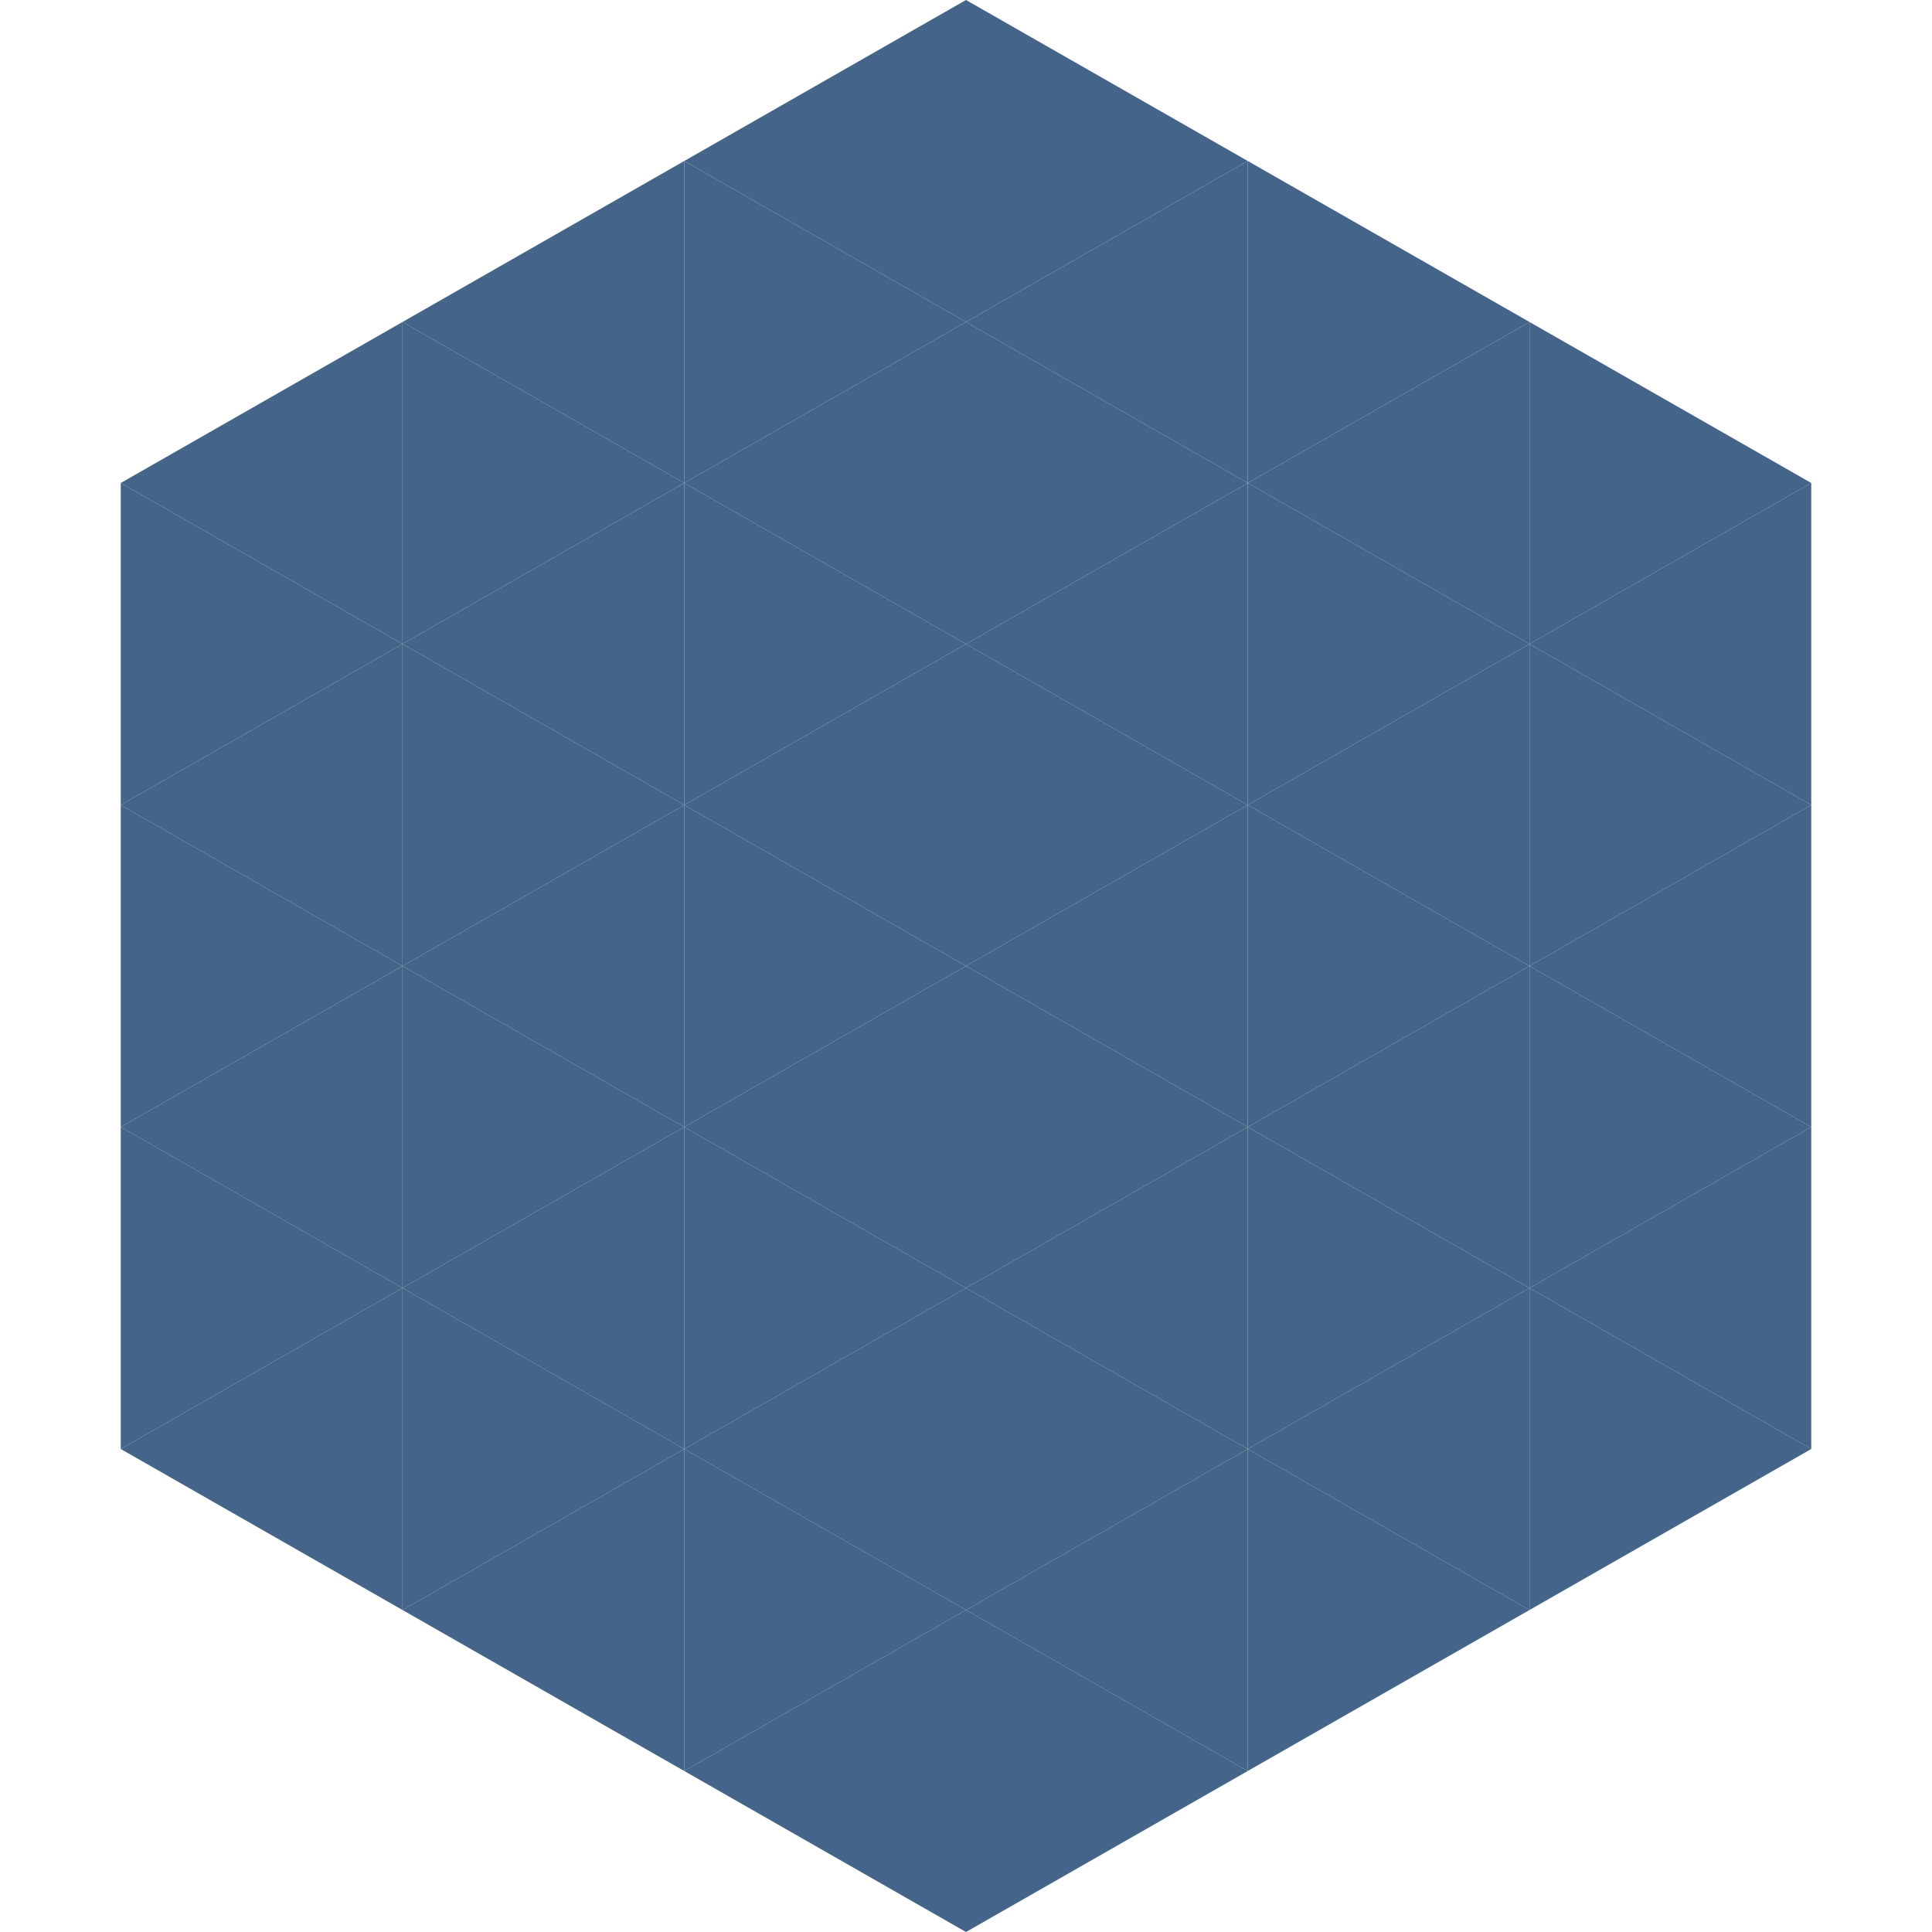 <?xml version="1.0"?>
<!-- Generated by SVGo -->
<svg width="240" height="240"
     xmlns="http://www.w3.org/2000/svg"
     xmlns:xlink="http://www.w3.org/1999/xlink">
<polygon points="50,40 15,60 50,80" style="fill:rgb(68,100,137)" />
<polygon points="190,40 225,60 190,80" style="fill:rgb(68,100,137)" />
<polygon points="15,60 50,80 15,100" style="fill:rgb(68,100,137)" />
<polygon points="225,60 190,80 225,100" style="fill:rgb(68,100,137)" />
<polygon points="50,80 15,100 50,120" style="fill:rgb(68,100,137)" />
<polygon points="190,80 225,100 190,120" style="fill:rgb(68,100,137)" />
<polygon points="15,100 50,120 15,140" style="fill:rgb(68,100,137)" />
<polygon points="225,100 190,120 225,140" style="fill:rgb(68,100,137)" />
<polygon points="50,120 15,140 50,160" style="fill:rgb(68,100,137)" />
<polygon points="190,120 225,140 190,160" style="fill:rgb(68,100,137)" />
<polygon points="15,140 50,160 15,180" style="fill:rgb(68,100,137)" />
<polygon points="225,140 190,160 225,180" style="fill:rgb(68,100,137)" />
<polygon points="50,160 15,180 50,200" style="fill:rgb(68,100,137)" />
<polygon points="190,160 225,180 190,200" style="fill:rgb(68,100,137)" />
<polygon points="15,180 50,200 15,220" style="fill:rgb(255,255,255); fill-opacity:0" />
<polygon points="225,180 190,200 225,220" style="fill:rgb(255,255,255); fill-opacity:0" />
<polygon points="50,0 85,20 50,40" style="fill:rgb(255,255,255); fill-opacity:0" />
<polygon points="190,0 155,20 190,40" style="fill:rgb(255,255,255); fill-opacity:0" />
<polygon points="85,20 50,40 85,60" style="fill:rgb(68,100,137)" />
<polygon points="155,20 190,40 155,60" style="fill:rgb(68,100,137)" />
<polygon points="50,40 85,60 50,80" style="fill:rgb(68,100,137)" />
<polygon points="190,40 155,60 190,80" style="fill:rgb(68,100,137)" />
<polygon points="85,60 50,80 85,100" style="fill:rgb(68,100,137)" />
<polygon points="155,60 190,80 155,100" style="fill:rgb(68,100,137)" />
<polygon points="50,80 85,100 50,120" style="fill:rgb(68,100,137)" />
<polygon points="190,80 155,100 190,120" style="fill:rgb(68,100,137)" />
<polygon points="85,100 50,120 85,140" style="fill:rgb(68,100,137)" />
<polygon points="155,100 190,120 155,140" style="fill:rgb(68,100,137)" />
<polygon points="50,120 85,140 50,160" style="fill:rgb(68,100,137)" />
<polygon points="190,120 155,140 190,160" style="fill:rgb(68,100,137)" />
<polygon points="85,140 50,160 85,180" style="fill:rgb(68,100,137)" />
<polygon points="155,140 190,160 155,180" style="fill:rgb(68,100,137)" />
<polygon points="50,160 85,180 50,200" style="fill:rgb(68,100,137)" />
<polygon points="190,160 155,180 190,200" style="fill:rgb(68,100,137)" />
<polygon points="85,180 50,200 85,220" style="fill:rgb(68,100,137)" />
<polygon points="155,180 190,200 155,220" style="fill:rgb(68,100,137)" />
<polygon points="120,0 85,20 120,40" style="fill:rgb(68,100,137)" />
<polygon points="120,0 155,20 120,40" style="fill:rgb(68,100,137)" />
<polygon points="85,20 120,40 85,60" style="fill:rgb(68,100,137)" />
<polygon points="155,20 120,40 155,60" style="fill:rgb(68,100,137)" />
<polygon points="120,40 85,60 120,80" style="fill:rgb(68,100,137)" />
<polygon points="120,40 155,60 120,80" style="fill:rgb(68,100,137)" />
<polygon points="85,60 120,80 85,100" style="fill:rgb(68,100,137)" />
<polygon points="155,60 120,80 155,100" style="fill:rgb(68,100,137)" />
<polygon points="120,80 85,100 120,120" style="fill:rgb(68,100,137)" />
<polygon points="120,80 155,100 120,120" style="fill:rgb(68,100,137)" />
<polygon points="85,100 120,120 85,140" style="fill:rgb(68,100,137)" />
<polygon points="155,100 120,120 155,140" style="fill:rgb(68,100,137)" />
<polygon points="120,120 85,140 120,160" style="fill:rgb(68,100,137)" />
<polygon points="120,120 155,140 120,160" style="fill:rgb(68,100,137)" />
<polygon points="85,140 120,160 85,180" style="fill:rgb(68,100,137)" />
<polygon points="155,140 120,160 155,180" style="fill:rgb(68,100,137)" />
<polygon points="120,160 85,180 120,200" style="fill:rgb(68,100,137)" />
<polygon points="120,160 155,180 120,200" style="fill:rgb(68,100,137)" />
<polygon points="85,180 120,200 85,220" style="fill:rgb(68,100,137)" />
<polygon points="155,180 120,200 155,220" style="fill:rgb(68,100,137)" />
<polygon points="120,200 85,220 120,240" style="fill:rgb(68,100,137)" />
<polygon points="120,200 155,220 120,240" style="fill:rgb(68,100,137)" />
<polygon points="85,220 120,240 85,260" style="fill:rgb(255,255,255); fill-opacity:0" />
<polygon points="155,220 120,240 155,260" style="fill:rgb(255,255,255); fill-opacity:0" />
</svg>
